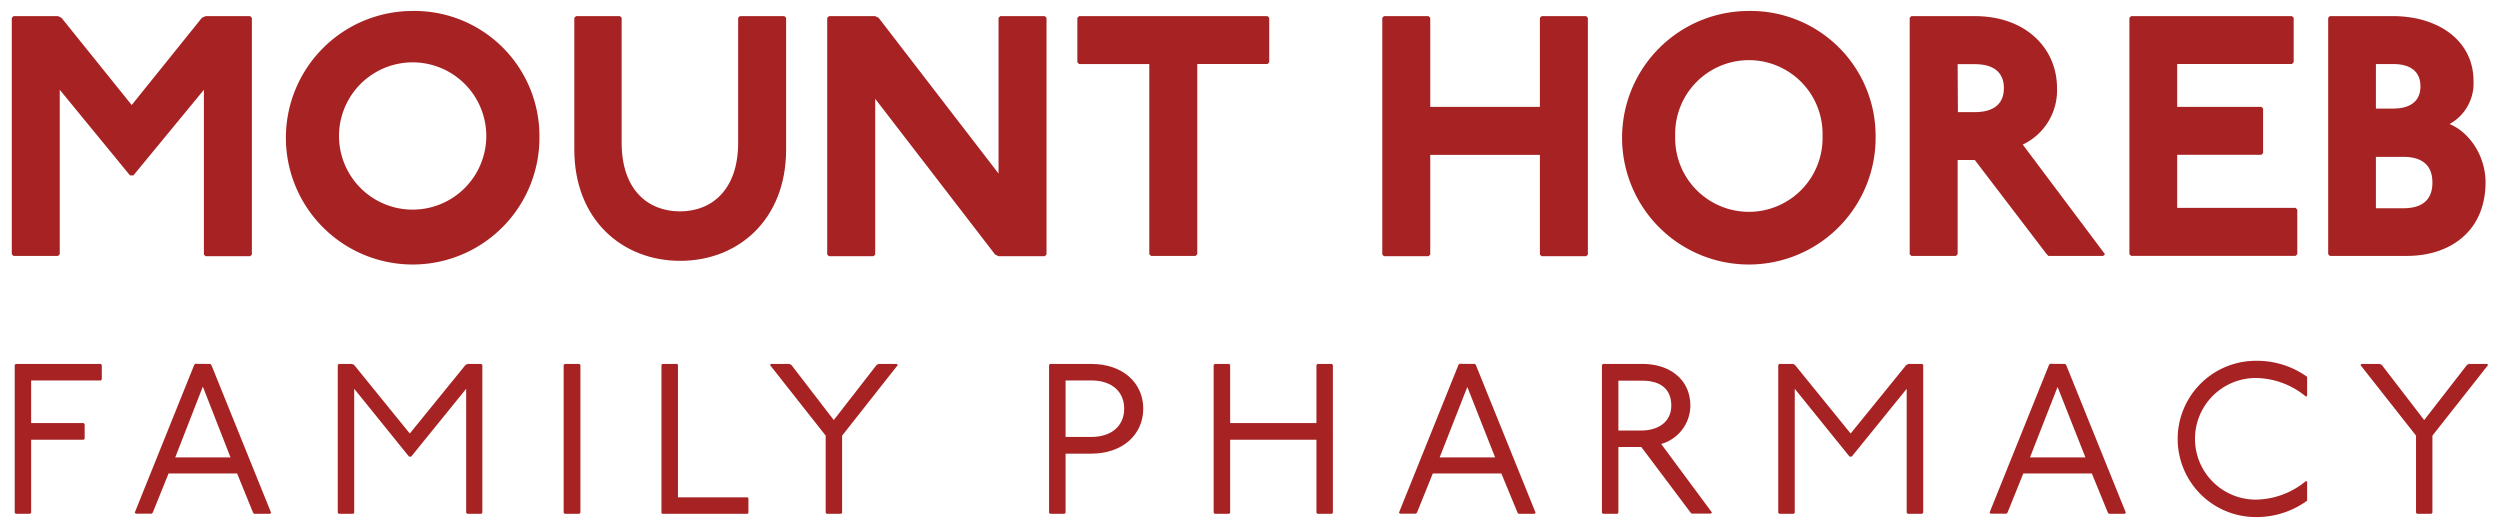 <svg id="Layer_1" data-name="Layer 1" xmlns="http://www.w3.org/2000/svg" viewBox="0 0 401.31 84.75"><defs><style>.cls-1{fill:#a62223;}</style></defs><path class="cls-1" d="M9.32,2.59l.55.27,11.27,14,11.27-14L33,2.59h7.15l.28.27v38l-.28.27H33l-.27-.27V14.41L21.41,28.16h-.54L9.59,14.41v26.4l-.27.27H2.17l-.28-.27V2.86l.28-.27Z"/><path class="cls-1" d="M86.59,21.83A20.35,20.35,0,1,1,66.24,1.76,20.07,20.07,0,0,1,86.59,21.83Zm-32.17,0a11.82,11.82,0,1,0,23.64,0,11.82,11.82,0,1,0-23.64,0Z"/><path class="cls-1" d="M99.52,2.59l.27.27V22.93c0,7.43,4.13,11,9.35,11s9.35-3.57,9.35-11V2.86l.27-.27h7.15l.28.27V24c0,11.28-7.7,17.87-17,17.87s-17-6.59-17-17.87V2.86l.28-.27Z"/><path class="cls-1" d="M140.49,2.59l.55.27,19.25,25v-25l.27-.27h7.15l.28.27v38l-.28.27h-7.42l-.55-.27-19.25-25v25l-.27.27h-7.15l-.28-.27V2.86l.28-.27Z"/><path class="cls-1" d="M203.46,2.59l.28.27V10l-.28.27H192.19V40.81l-.28.27h-7.14l-.28-.27V10.28H173.22l-.28-.27V2.86l.28-.27Z"/><path class="cls-1" d="M229.31,2.59l.28.27v14.3h17.6V2.86l.27-.27h7.15l.28.27v38l-.28.27h-7.15l-.27-.27v-16h-17.6v16l-.28.27h-7.15l-.27-.27V2.86l.27-.27Z"/><path class="cls-1" d="M301.08,21.83A20.35,20.35,0,1,1,280.74,1.76,20.06,20.06,0,0,1,301.08,21.83Zm-32.17,0a11.83,11.83,0,1,0,23.65,0,11.83,11.83,0,1,0-23.65,0Z"/><path class="cls-1" d="M317,2.59c8.25,0,13.2,5.22,13.2,11.54a9.63,9.63,0,0,1-5.5,9.08l13.2,17.6-.28.27h-8.8l-.27-.27L317,25.68h-2.75V40.81l-.28.27h-7.15l-.27-.27V2.86l.27-.27ZM314.29,18H317c2.75,0,4.67-1.1,4.67-3.85s-1.92-3.85-4.67-3.85h-2.75Z"/><path class="cls-1" d="M367.91,2.59l.28.27V10l-.28.27H349.49v6.88H363l.28.27v7.15l-.28.28H349.49v8.52h19l.28.28v7.15l-.28.27h-26.4l-.27-.27V2.86l.27-.27Z"/><path class="cls-1" d="M384.14,2.59c7.15,0,12.92,3.84,12.92,10.44a7.44,7.44,0,0,1-3.85,6.88c3.3,1.37,5.78,5.22,5.78,9.35,0,7.7-5.5,11.82-12.65,11.82H374l-.27-.27V2.86l.27-.27Zm-2.75,14.84h2.75c3,0,4.4-1.37,4.4-3.57s-1.38-3.58-4.4-3.58h-2.75Zm0,16h4.4c2.75,0,4.67-1.1,4.67-4.12s-1.92-4.13-4.67-4.13h-4.4Z"/><path class="cls-1" d="M16.17,58.42l.17.17V60.9l-.17.17H5v6.84h8.42l.17.17v2.34l-.17.17H5V82.31l-.17.17H2.53l-.17-.17V58.59l.17-.17Z"/><path class="cls-1" d="M33.76,58.42l.17.17,9.59,23.72-.17.17H40.81l-.18-.17L38.06,76h-11l-2.54,6.29-.17.17H21.8l-.17-.17,9.55-23.72.18-.17Zm-5.63,15H37L32.56,62.06Z"/><path class="cls-1" d="M56.5,58.42l.35.17,8.93,11,8.94-11,.34-.17h2.2l.17.17V82.31l-.17.17H75l-.17-.17V62.41L66,73.3h-.34l-8.8-10.89v19.9l-.17.17h-2.3l-.17-.17V58.59l.17-.17Z"/><path class="cls-1" d="M93,58.42l.17.17V82.31l-.17.17H90.65l-.17-.17V58.59l.17-.17Z"/><path class="cls-1" d="M108.69,58.42l.14.14V79.83H120l.14.17v2.34l-.14.14H106.32l-.14-.14V58.56l.14-.14Z"/><path class="cls-1" d="M126.69,58.42l.35.17,6.8,8.84,6.87-8.84.31-.17h2.92l.18.17-8.94,11.34V82.31l-.17.17h-2.3l-.17-.17V69.93L123.6,58.59l.17-.17Z"/><path class="cls-1" d="M175.17,58.42c5.09,0,8.35,3.06,8.35,7.18s-3.26,7.22-8.35,7.22h-4.12v9.49l-.17.17h-2.3l-.18-.17V58.59l.14-.17Zm-4.12,11.72h4.12c3.27,0,5.29-1.79,5.29-4.54s-2-4.53-5.29-4.53h-4.12Z"/><path class="cls-1" d="M197.3,58.42l.17.17v9.32h13.85V58.59l.17-.17h2.3l.17.17V82.31l-.17.17h-2.3l-.17-.17V70.59H197.47V82.31l-.17.17H195l-.18-.17V58.59l.18-.17Z"/><path class="cls-1" d="M236.74,58.42l.17.17,9.59,23.72-.17.17h-2.55l-.17-.17L241,76H230l-2.54,6.29-.18.17h-2.54l-.17-.17,9.55-23.72.17-.17Zm-5.64,15H240l-4.46-11.31Z"/><path class="cls-1" d="M263.61,58.42c4.7,0,7.73,2.72,7.73,6.67a6.44,6.44,0,0,1-4.68,6.18l8.15,11-.17.17h-3.1l-.17-.17-7.9-10.52h-3.68V82.31l-.17.17h-2.3l-.17-.17V58.59l.17-.17Zm-3.82,10.69h3.64c2.75,0,4.85-1.38,4.85-4s-1.68-4-4.67-4h-3.82Z"/><path class="cls-1" d="M287.79,58.42l.35.17,8.93,11,8.93-11,.35-.17h2.2l.17.17V82.31l-.17.17h-2.3l-.18-.17V62.41L297.24,73.3h-.34l-8.8-10.89v19.9l-.17.17h-2.3l-.18-.17V58.59l.18-.17Z"/><path class="cls-1" d="M331.5,58.42l.17.17,9.58,23.72-.17.17h-2.54l-.17-.17L335.79,76h-11l-2.54,6.29-.17.17h-2.54l-.17-.17,9.55-23.72.17-.17Zm-5.64,15h8.9l-4.47-11.31Z"/><path class="cls-1" d="M370.18,63.68a12.79,12.79,0,0,0-8.07-3,9.76,9.76,0,0,0,0,19.52,12.79,12.79,0,0,0,8.07-3l.17.17v3A13.79,13.79,0,0,1,362.11,83a12.54,12.54,0,1,1,0-25.08,13.79,13.79,0,0,1,8.24,2.57v3Z"/><path class="cls-1" d="M382,58.42l.34.17,6.8,8.84L396,58.59l.31-.17h2.92l.17.17-8.94,11.34V82.31l-.17.17H388l-.17-.17V69.93L378.9,58.59l.18-.17Z"/></svg>
